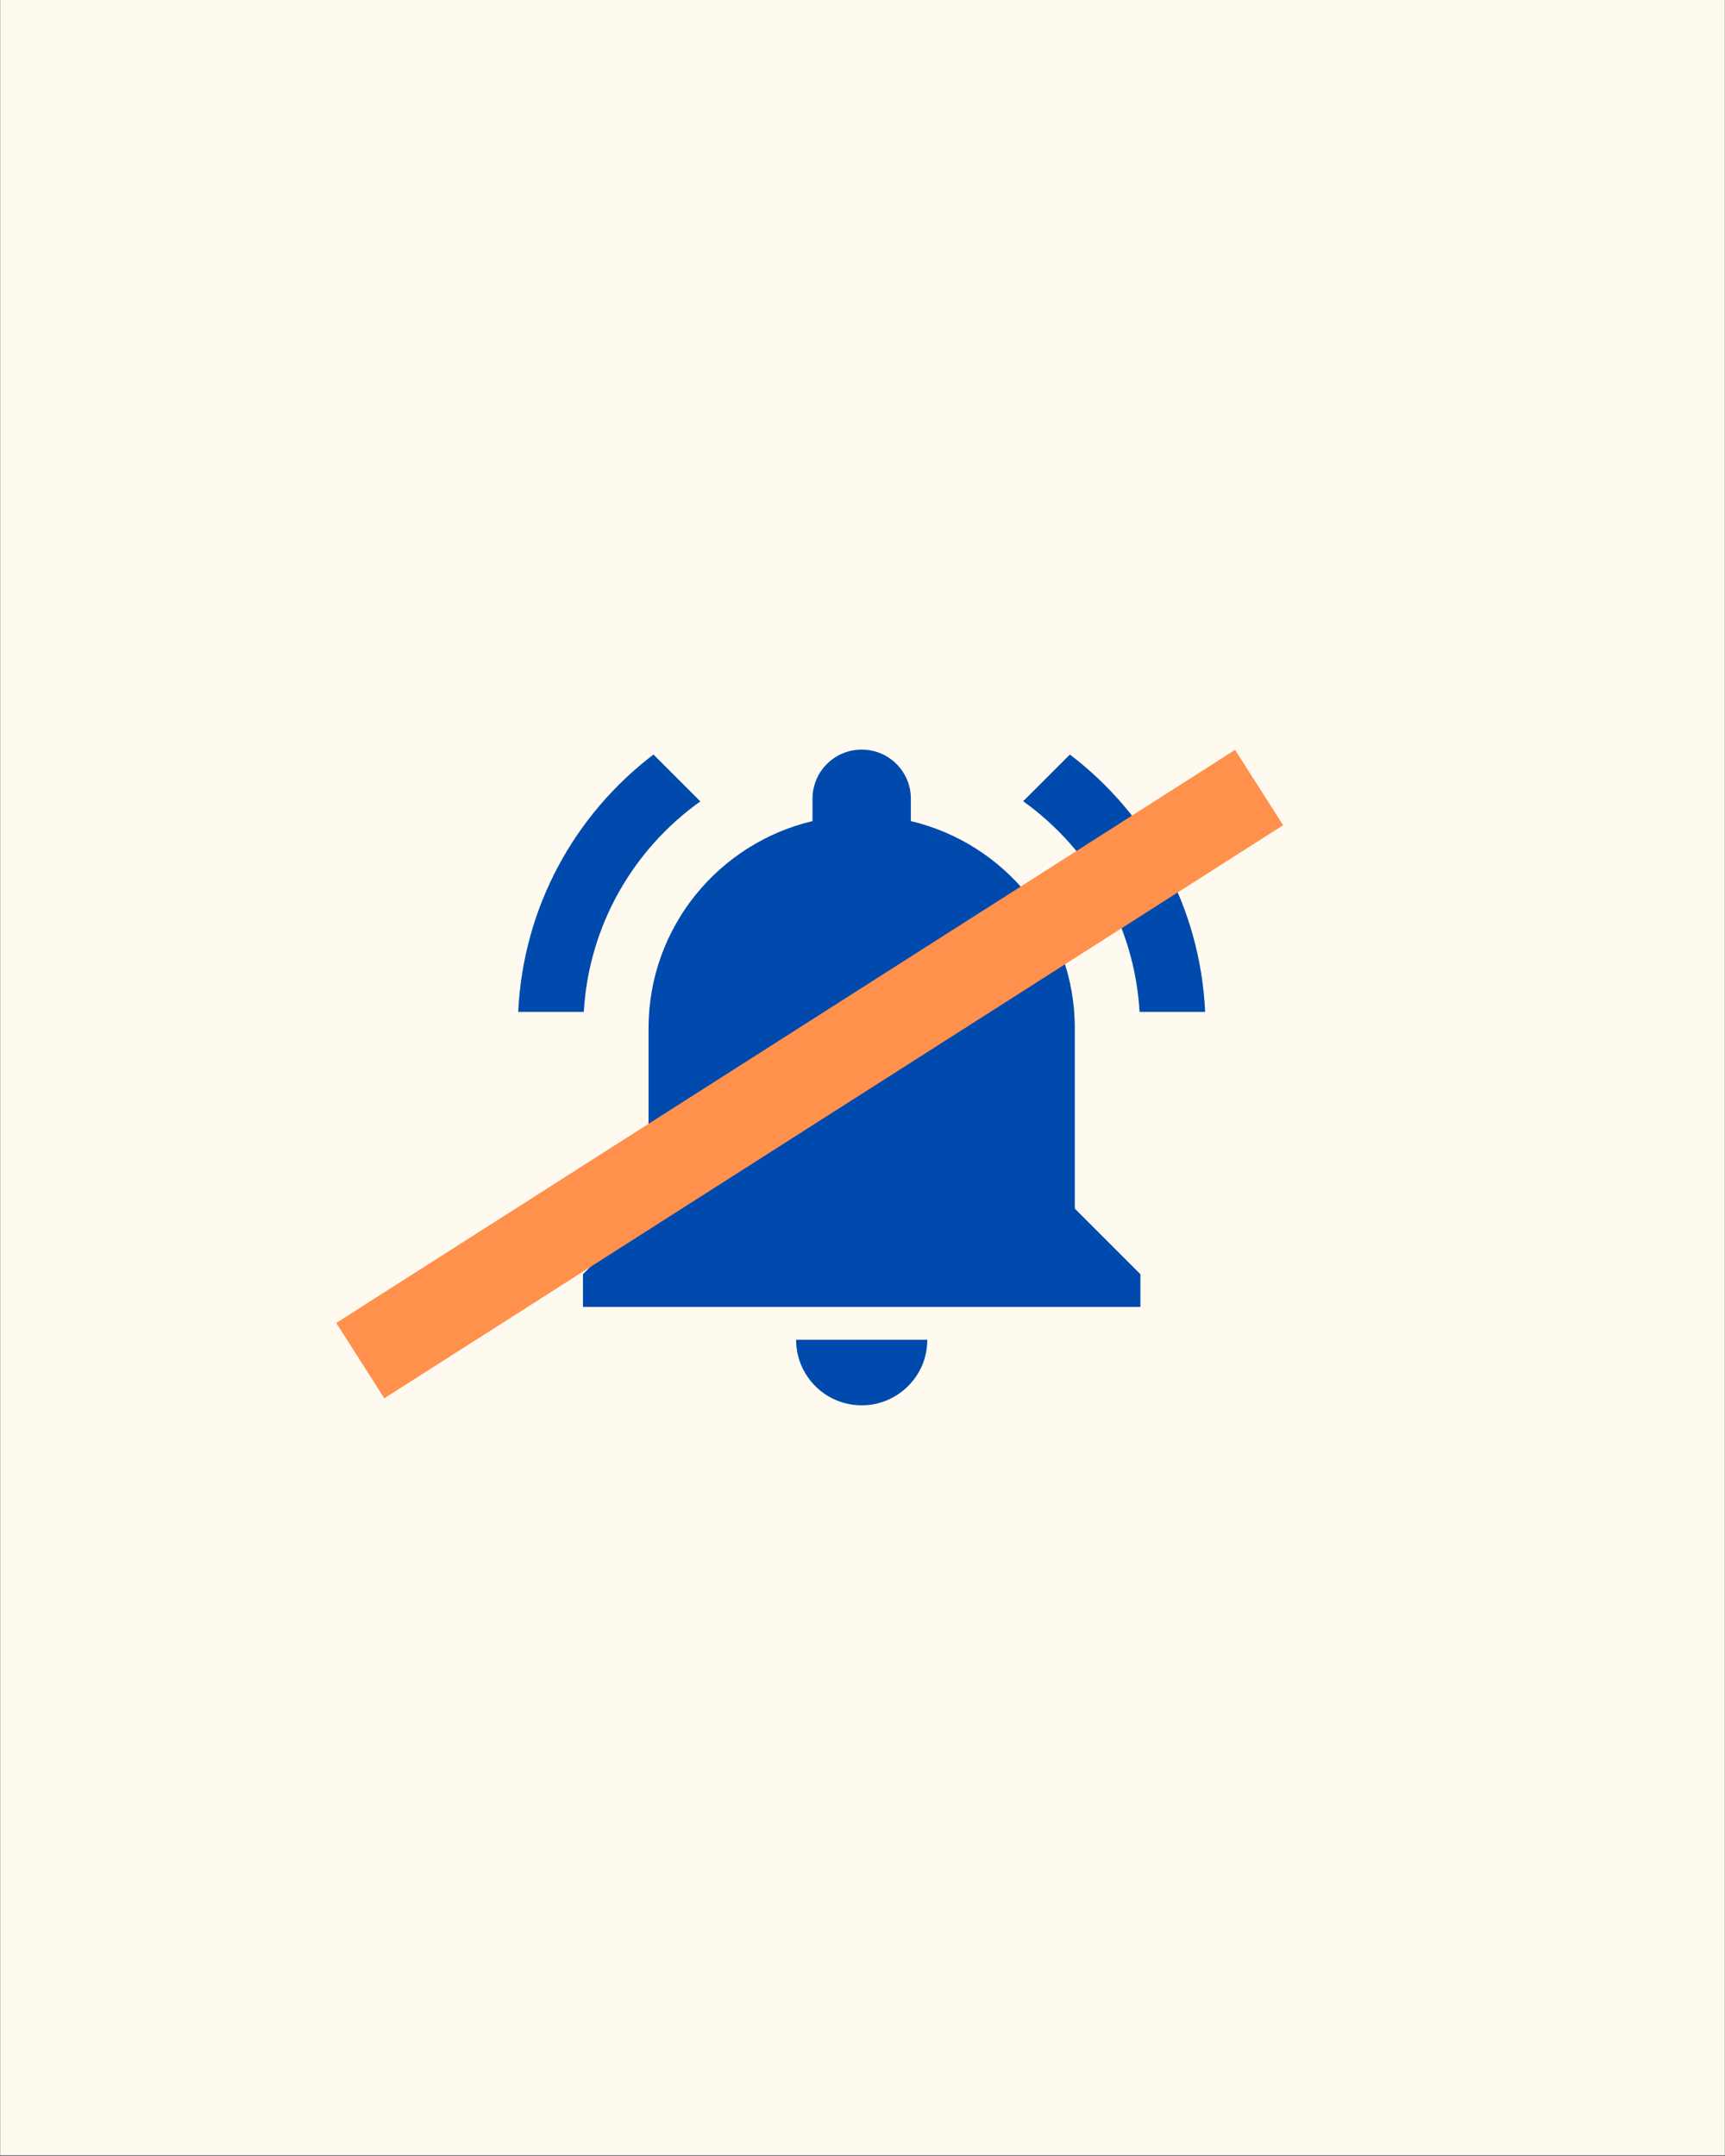 <svg version="1.0" preserveAspectRatio="xMidYMid meet" height="1350" viewBox="0 0 810 1012.5" zoomAndPan="magnify" width="1080" xmlns:xlink="http://www.w3.org/1999/xlink" xmlns="http://www.w3.org/2000/svg"><rect x="0" y="0" width="810" height="1012.5" fill="#808080" stroke="none"/><defs><clipPath id="411316aa30"><path clip-rule="nonzero" d="M 0.199 0 L 809.801 0 L 809.801 1012 L 0.199 1012 Z M 0.199 0"></path></clipPath><clipPath id="f2b886a2b2"><path clip-rule="nonzero" d="M 243.078 352.027 L 566 352.027 L 566 660 L 243.078 660 Z M 243.078 352.027"></path></clipPath><clipPath id="f419aab2d7"><path clip-rule="nonzero" d="M 0.199 132 L 809.801 132 L 809.801 877 L 0.199 877 Z M 0.199 132"></path></clipPath></defs><g clip-path="url(#411316aa30)"><path fill-rule="nonzero" fill-opacity="1" d="M 0.199 0 L 809.801 0 L 809.801 1012 L 0.199 1012 Z M 0.199 0" fill="#ffffff"></path><path fill-rule="nonzero" fill-opacity="1" d="M 0.199 0 L 809.801 0 L 809.801 1012 L 0.199 1012 Z M 0.199 0" fill="#fffaf0"></path></g><g clip-path="url(#f2b886a2b2)"><path fill-rule="nonzero" fill-opacity="1" d="M 328.863 376.355 L 306.848 354.34 C 269.973 382.438 245.645 425.855 243.336 475.203 L 274.129 475.203 C 276.516 434.402 297.531 398.68 328.863 376.355 Z M 535.102 475.203 L 565.895 475.203 C 563.586 425.855 539.258 382.438 502.383 354.34 L 480.445 376.277 C 511.699 398.68 532.715 434.402 535.102 475.203 Z M 504.695 482.902 C 504.695 435.555 471.82 396.062 427.711 385.594 L 427.711 375.125 C 427.711 362.344 417.395 352.027 404.613 352.027 C 391.836 352.027 381.52 362.344 381.52 375.125 L 381.52 385.594 C 337.41 396.062 304.535 435.555 304.535 482.902 L 304.535 567.582 L 273.742 598.375 L 273.742 613.773 L 535.488 613.773 L 535.488 598.375 L 504.695 567.582 Z M 404.613 659.961 C 406.77 659.961 408.848 659.73 410.852 659.348 C 420.859 657.27 429.098 650.34 433.023 641.18 C 434.562 637.484 435.41 633.48 435.41 629.168 L 373.82 629.168 C 373.82 646.184 387.602 659.961 404.613 659.961 Z M 404.613 659.961" fill="#004aad"></path></g><g clip-path="url(#f419aab2d7)"><path stroke-miterlimit="4" stroke-opacity="1" stroke-width="56" stroke="#ff914d" d="M -0.002 28.001 L 667.814 27.998" stroke-linejoin="miter" fill="none" transform="matrix(0.632, -0.403, 0.403, 0.632, 157.891, 621.28)" stroke-linecap="butt"></path></g></svg>